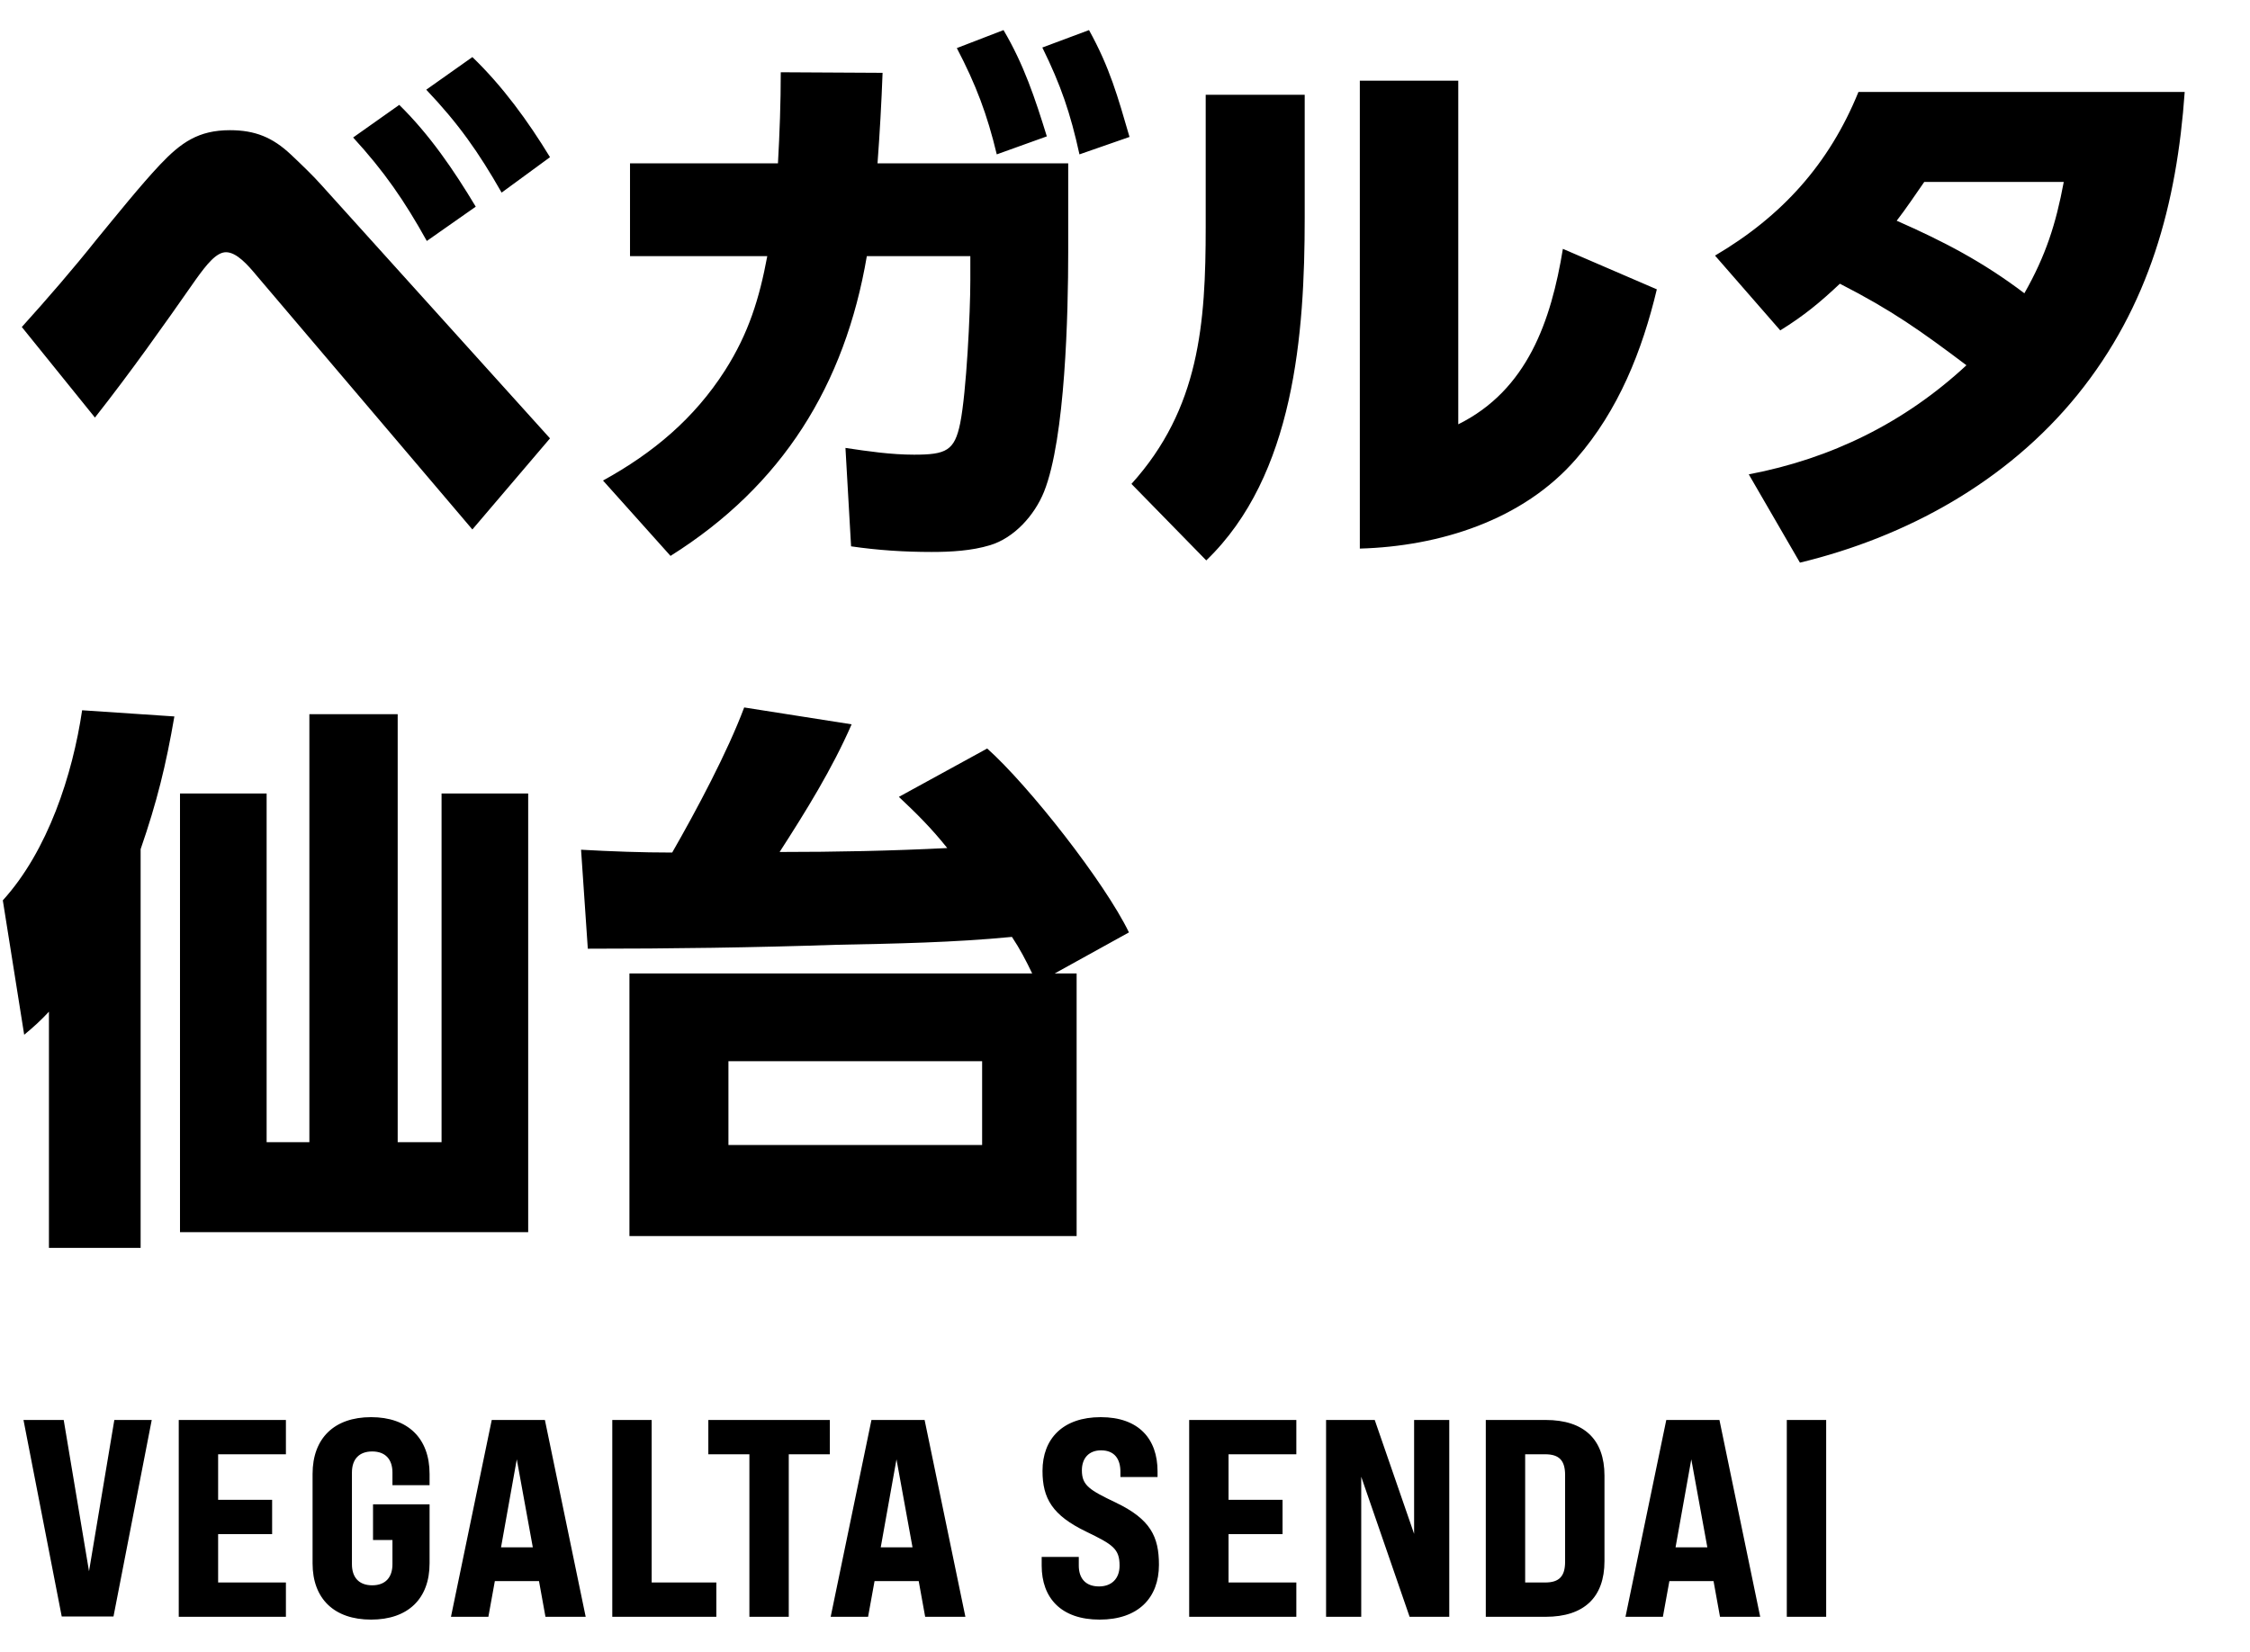 <svg width="128" height="94" viewBox="0 0 128 94" fill="none" xmlns="http://www.w3.org/2000/svg">
<path d="M24.249 5.104L26.873 3.248C28.601 4.912 30.041 6.896 31.289 8.944L28.537 10.96C27.225 8.656 26.073 7.024 24.249 5.104ZM20.089 7.824L22.713 5.968C24.441 7.664 25.817 9.68 27.065 11.76L24.281 13.712C23.001 11.408 21.849 9.744 20.089 7.824ZM5.401 23.76L1.241 18.608C2.713 16.976 4.153 15.312 5.529 13.584C6.585 12.304 7.993 10.544 9.113 9.36C10.297 8.112 11.289 7.408 13.081 7.408C14.521 7.408 15.513 7.824 16.537 8.784C17.049 9.264 17.849 10.032 18.297 10.544L31.289 24.944L26.873 30.128L14.585 15.664C14.105 15.088 13.465 14.352 12.857 14.352C12.313 14.352 11.769 15.024 11.129 15.92C9.273 18.576 7.417 21.2 5.401 23.76ZM54.433 2.736L57.089 1.712C58.241 3.664 58.881 5.584 59.553 7.76L56.705 8.784C56.161 6.512 55.521 4.816 54.433 2.736ZM59.297 2.704L61.953 1.712C63.137 3.856 63.585 5.488 64.257 7.792L61.409 8.784C60.897 6.448 60.353 4.848 59.297 2.704ZM49.313 14.576C48.065 21.904 44.513 27.632 38.145 31.632L34.305 27.344C37.153 25.776 39.489 23.824 41.249 21.072C42.593 18.96 43.201 16.976 43.649 14.576H35.841V9.296H44.257C44.353 7.568 44.417 5.84 44.417 4.112L50.209 4.144C50.145 5.872 50.049 7.568 49.921 9.296H60.769V14.352C60.769 17.776 60.609 24.944 59.393 27.984C58.849 29.328 57.697 30.608 56.321 31.024C55.265 31.344 54.081 31.408 52.993 31.408C51.457 31.408 49.953 31.312 48.417 31.088L48.097 25.488C49.377 25.68 50.689 25.872 52.001 25.872C53.825 25.872 54.305 25.648 54.625 24.08C54.977 22.32 55.201 17.808 55.201 15.952V14.576H49.313ZM82.959 4.592V24.144C86.895 22.192 88.239 18.256 88.911 14.16L94.255 16.464C93.423 19.952 92.079 23.344 89.679 26.096C86.639 29.616 81.871 31.088 77.359 31.216V4.592H82.959ZM74.223 5.392V12.4C74.223 18.96 73.647 27.056 68.623 31.888L64.367 27.536C68.239 23.248 68.591 18.416 68.591 12.912V5.392H74.223ZM111.869 20.784C109.277 18.832 107.613 17.648 104.669 16.144C103.549 17.2 102.621 17.968 101.277 18.8L97.566 14.544C101.373 12.304 104.061 9.328 105.725 5.232H124.285C123.837 11.6 122.269 17.424 118.174 22.48C114.173 27.408 108.477 30.544 102.397 32.016L99.486 26.992C104.189 26.096 108.349 24.048 111.869 20.784ZM115.165 16.688C116.381 14.544 116.957 12.752 117.405 10.352H109.469C108.957 11.088 108.445 11.856 107.901 12.56C110.589 13.744 112.797 14.896 115.165 16.688ZM8 48.32V71.008H2.784V57.568C2.304 58.08 1.92 58.432 1.376 58.88L0.16 51.232C2.72 48.416 4.128 44.096 4.672 40.416L9.92 40.768C9.44 43.552 8.928 45.632 8 48.32ZM17.6 40.64H22.624V64.992H25.12V45.152H30.048V70.112H10.24V45.152H15.168V64.992H17.6V40.64ZM44.352 48.48C47.552 48.48 50.72 48.416 53.888 48.256C52.992 47.136 52.192 46.336 51.136 45.344L56.16 42.592C58.528 44.704 62.848 50.208 64.224 53.056L60 55.392H61.248V70.336H35.808V55.392H58.72C58.368 54.656 58.016 53.984 57.568 53.312C54.272 53.632 50.912 53.696 47.616 53.76C42.88 53.92 38.144 53.984 33.44 53.984L33.056 48.352C34.784 48.448 36.512 48.512 38.24 48.512C39.616 46.112 41.376 42.816 42.336 40.256L48.448 41.216C47.328 43.776 45.856 46.144 44.352 48.48ZM55.872 60.384H41.44V65.152H55.872V60.384Z" fill="black"/>
<path d="M3.512 91.984L1.336 80.8H3.624L5.064 89.408L6.504 80.8H8.632L6.456 91.984H3.512ZM10.169 92V80.8H16.265V82.752H12.409V85.344H15.481V87.296H12.409V90.048H16.265V92H10.169ZM21.11 92.16C19.014 92.16 17.782 90.976 17.782 88.96V83.872C17.782 81.84 19.014 80.64 21.11 80.64C23.206 80.64 24.438 81.84 24.438 83.872V84.512H22.326V83.792C22.326 83.04 21.925 82.592 21.174 82.592C20.422 82.592 20.021 83.04 20.021 83.792V89.008C20.021 89.76 20.422 90.208 21.174 90.208C21.925 90.208 22.326 89.76 22.326 89.008V87.632H21.221V85.6H24.438V88.96C24.438 90.976 23.206 92.16 21.11 92.16ZM31.031 92L30.663 89.968H28.151L27.783 92H25.655L27.975 80.8H30.999L33.319 92H31.031ZM28.503 88.048H30.311L29.399 83.04L28.503 88.048ZM34.832 92V80.8H37.072V90.048H40.752V92H34.832ZM42.632 92V82.752H40.296V80.8H47.208V82.752H44.872V92H42.632ZM52.632 92L52.264 89.968H49.752L49.384 92H47.256L49.576 80.8H52.6L54.92 92H52.632ZM50.104 88.048H51.912L51 83.04L50.104 88.048ZM62.556 92.16C60.364 92.16 59.26 90.928 59.26 89.088V88.592H61.371V89.088C61.371 89.776 61.724 90.272 62.523 90.272C63.227 90.272 63.691 89.84 63.691 89.088C63.691 88.128 63.307 87.888 61.788 87.152C59.867 86.224 59.307 85.264 59.307 83.696C59.307 81.872 60.459 80.64 62.62 80.64C64.779 80.64 65.852 81.872 65.852 83.728V84.048H63.739V83.744C63.739 83.04 63.419 82.528 62.636 82.528C61.947 82.528 61.547 82.976 61.547 83.664C61.547 84.528 61.98 84.784 63.483 85.504C65.451 86.448 65.931 87.44 65.931 89.04C65.931 90.928 64.748 92.16 62.556 92.16ZM67.651 92V80.8H73.747V82.752H69.891V85.344H72.963V87.296H69.891V90.048H73.747V92H67.651ZM75.439 92V80.8H78.207L80.447 87.28V80.8H82.447V92H80.191L77.439 84.032V92H75.439ZM84.525 92V80.8H87.933C90.109 80.8 91.277 81.904 91.277 83.968V88.832C91.277 90.896 90.109 92 87.933 92H84.525ZM86.765 90.048H87.901C88.701 90.048 89.037 89.696 89.037 88.864V83.936C89.037 83.104 88.701 82.752 87.901 82.752H86.765V90.048ZM97.849 92L97.481 89.968H94.969L94.6 92H92.472L94.793 80.8H97.817L100.136 92H97.849ZM95.32 88.048H97.129L96.216 83.04L95.32 88.048ZM101.649 92V80.8H103.889V92H101.649Z" fill="black"/>
</svg>
